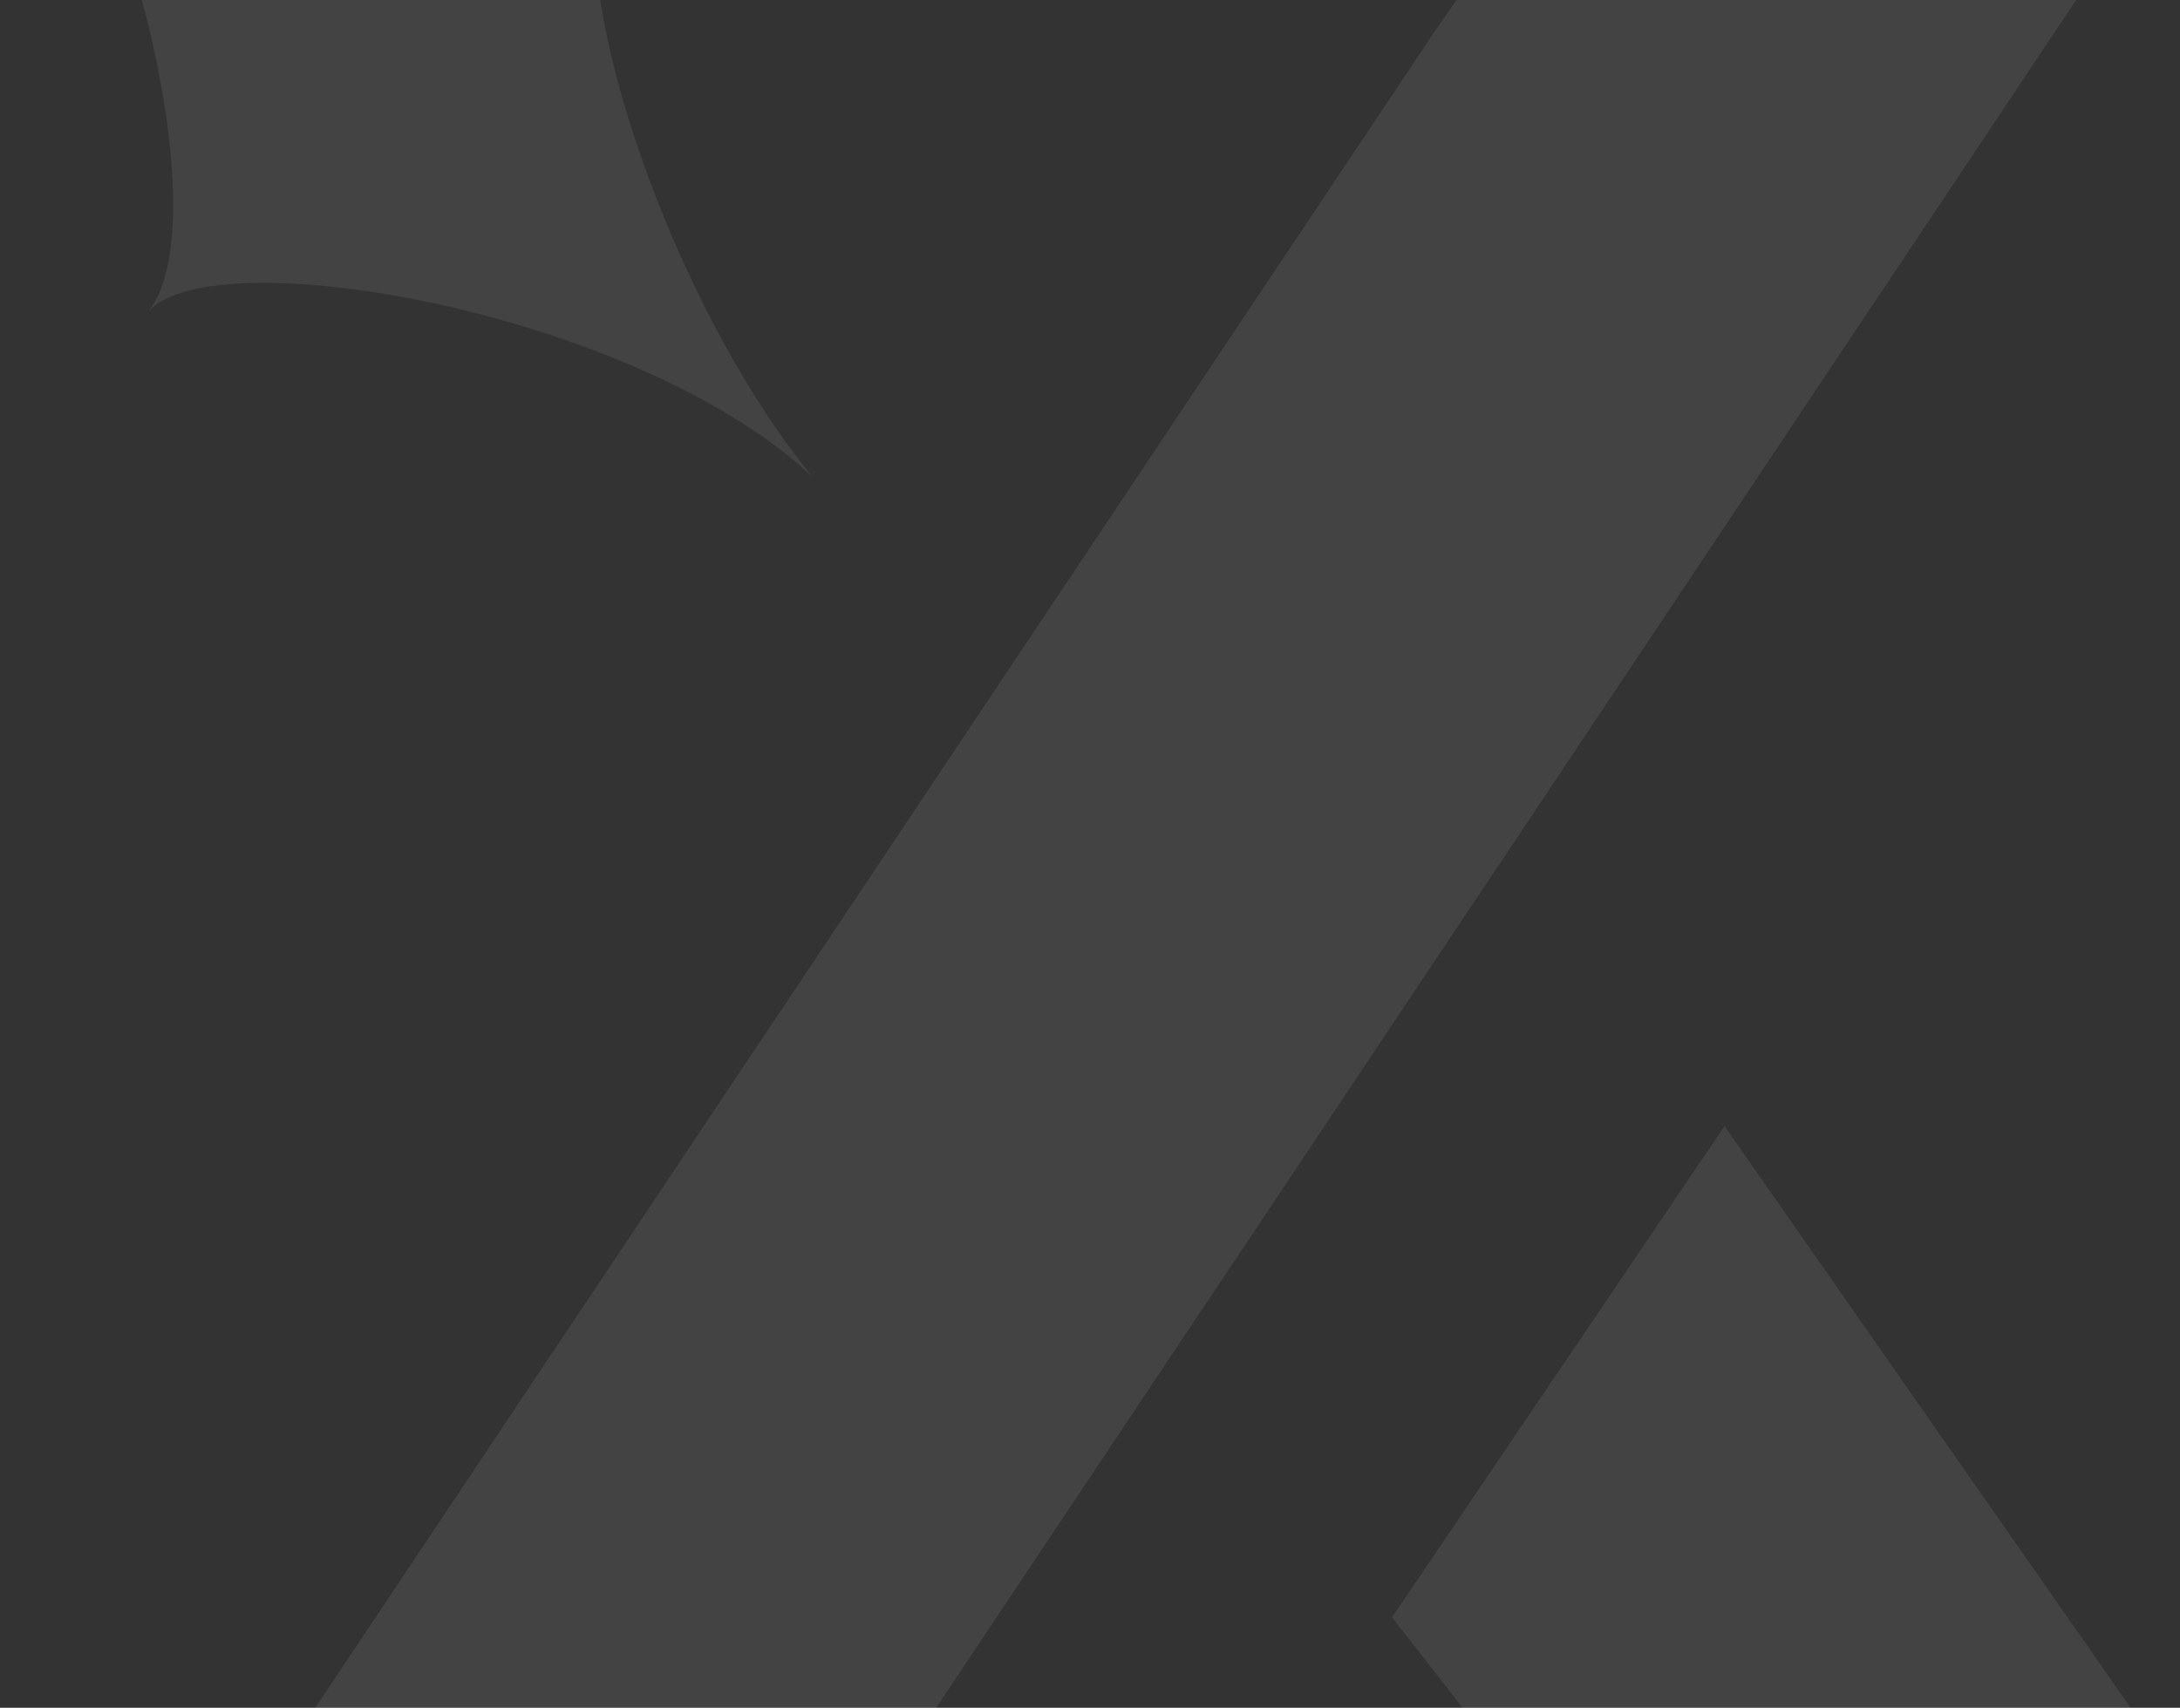 <svg width="388" height="304" viewBox="0 0 388 304" fill="none" xmlns="http://www.w3.org/2000/svg">
<rect x="0" y="0" width="388" height="304" fill="#333333" stroke="none"/>
<path d="M247.754 287.894L306.934 200.461L419 360.997H356.489C321.186 359.257 300.343 352.731 284.873 335.463L247.754 287.894Z" fill="white" fill-opacity="0.08"/>
<path d="M355.051 -58H408.222L148.878 330.599C125.259 361.95 84.254 360.997 56.146 360.997H18.064L255.052 6.028C273.27 -20.244 298.558 -58 355.051 -58Z" fill="white" fill-opacity="0.08"/>
<path d="M111.619 -28.94C94.605 -13.698 18.52 -31.72 3.05176e-05 -52.809C20.504 -32.846 39.633 38.279 26.513 55.306C38.84 42.408 113.376 55.552 144.596 84.873C116.59 50.806 95.001 -17.453 111.619 -28.94Z" fill="white" fill-opacity="0.08"/>
</svg>
